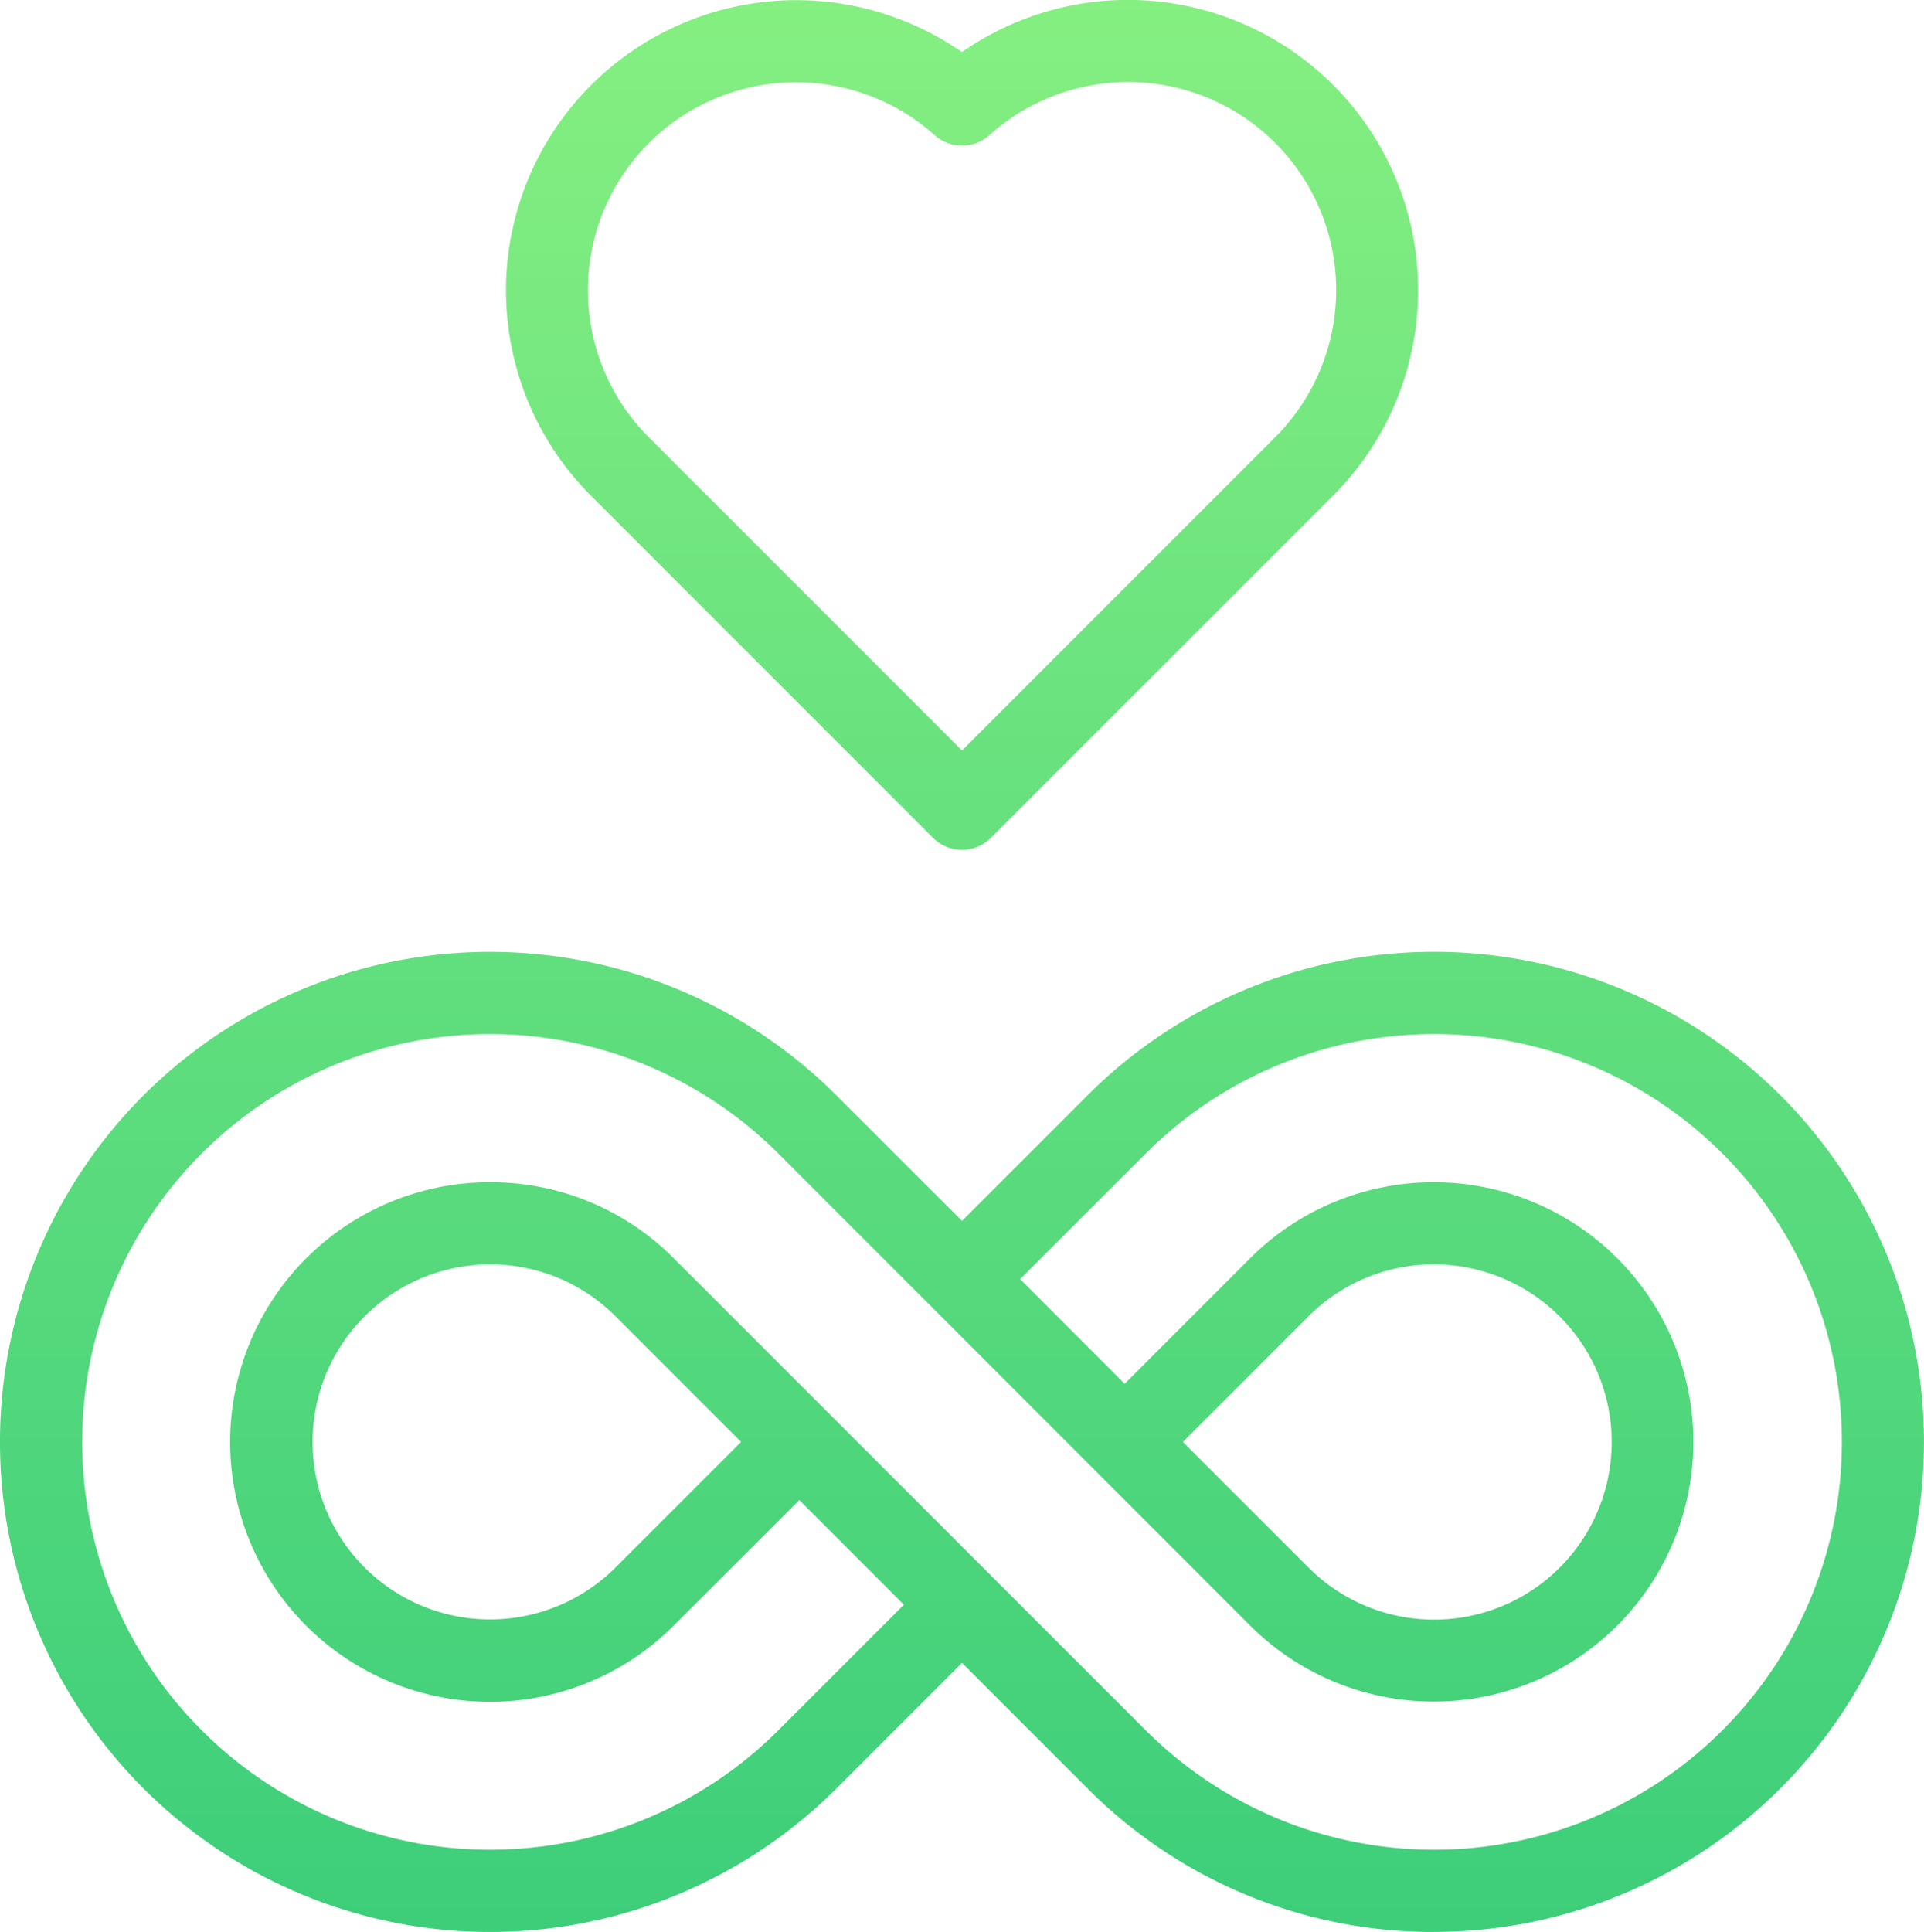 <svg xmlns="http://www.w3.org/2000/svg" width="108.595" height="109.028"><defs><linearGradient id="a" x1=".5" x2=".5" y2="1" gradientUnits="objectBoundingBox"><stop offset="0" stop-color="#85ef81"/><stop offset="1" stop-color="#3dce7a"/></linearGradient><style>.a{fill:url(#a)}</style></defs><path d="M80.939 109.028a27.47 27.47 0 0 1-19.555-8.1l-7.086-7.086-7.087 7.086a27.656 27.656 0 1 1 0-39.111l7.087 7.081 7.086-7.086a27.655 27.655 0 1 1 19.555 47.212ZM27.657 66.716a14.568 14.568 0 0 1 10.366 4.286l26.643 26.643a23.016 23.016 0 1 0 0-32.547l-7.087 7.085 5.9 5.908 7.086-7.088a14.655 14.655 0 1 1 0 20.737L43.931 65.098a23.015 23.015 0 1 0 0 32.548l7.087-7.087-5.906-5.906-7.087 7.086a14.662 14.662 0 1 1-10.366-25.023Zm0 4.641a10.016 10.016 0 1 0 7.084 17.1l7.086-7.086-7.086-7.086a9.95 9.95 0 0 0-7.084-2.928Zm53.284 0a9.962 9.962 0 0 0-7.089 2.932l-7.084 7.084 7.085 7.086a10.021 10.021 0 1 0 7.088-17.1ZM54.298 47.957a2.306 2.306 0 0 1-1.641-.68L33.342 27.961a16.383 16.383 0 0 1 20.45-25.356l.5.325.5-.326a16.383 16.383 0 0 1 20.454 25.359L55.932 47.277a2.3 2.3 0 0 1-1.634.68ZM44.931 4.646a11.733 11.733 0 0 0-8.31 20.033l17.675 17.675 17.673-17.675A11.739 11.739 0 0 0 55.844 7.626a2.317 2.317 0 0 1-3.094 0 11.717 11.717 0 0 0-7.819-2.98Z" class="a"/></svg>